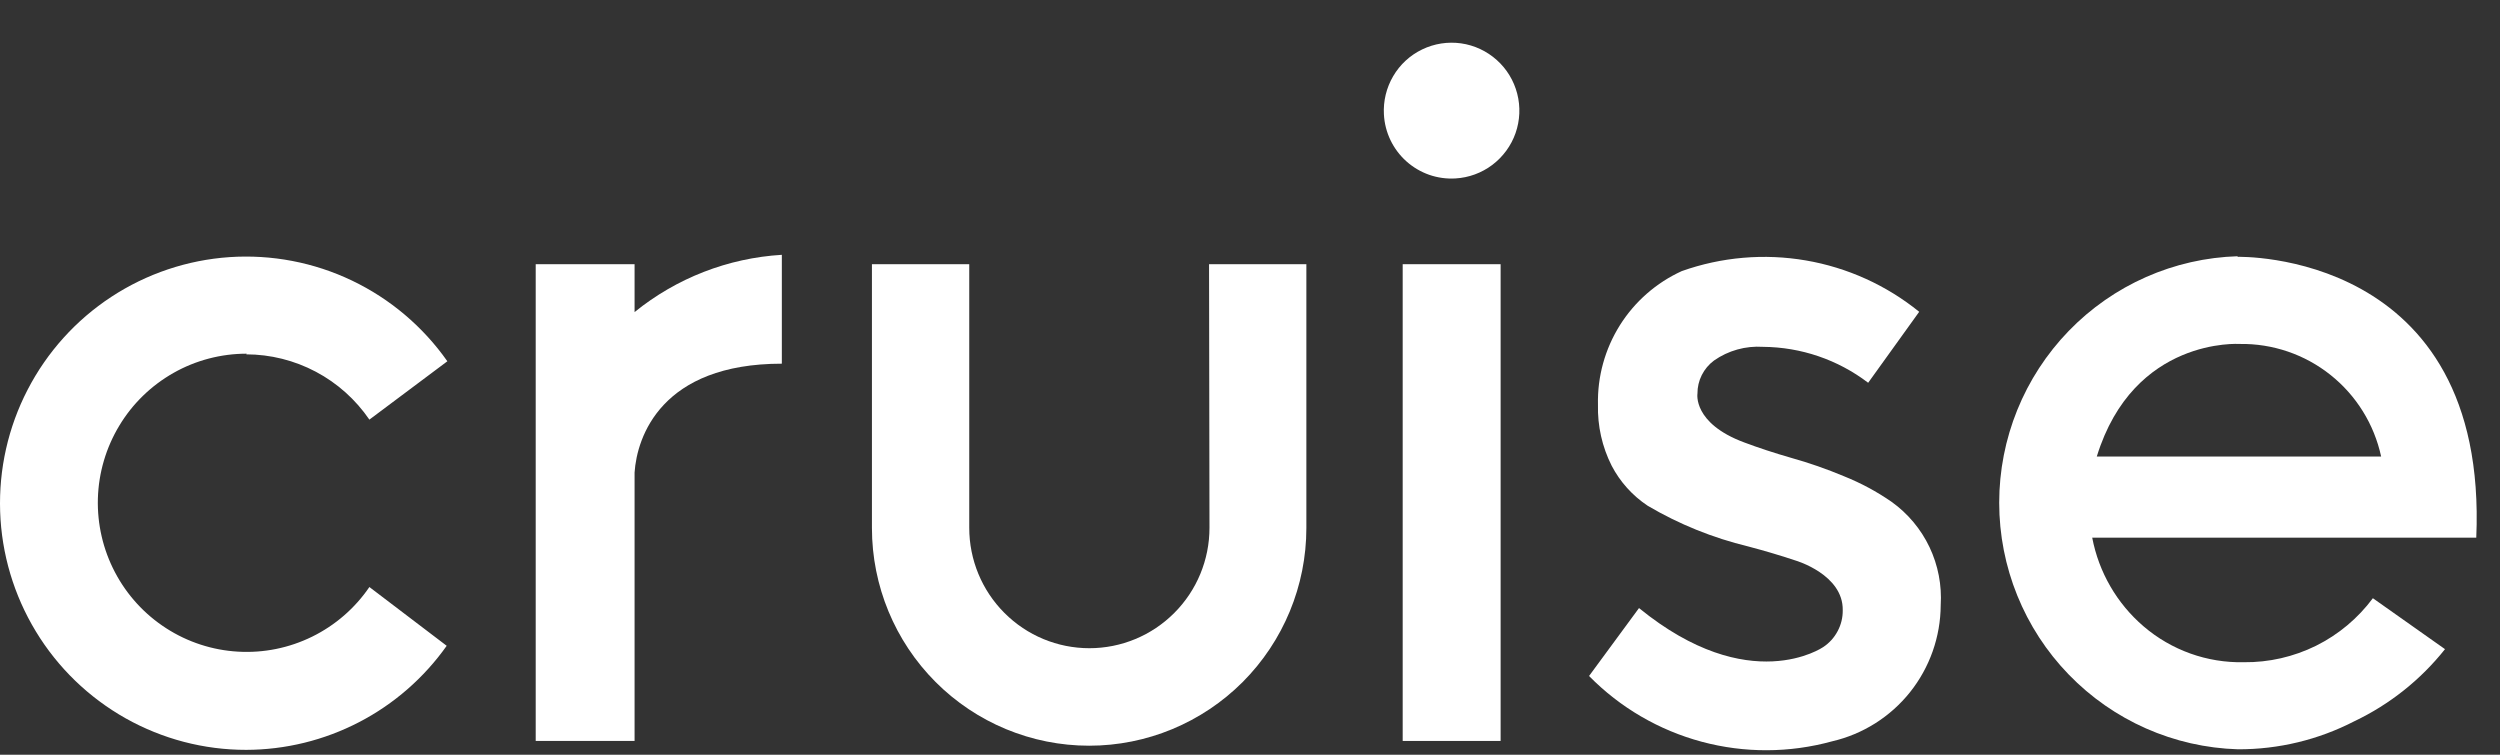 <svg width="53" height="16" viewBox="0 0 53 16" fill="none" xmlns="http://www.w3.org/2000/svg">
<rect x="0" y="0" width="53" height="16" fill="#333333" stroke="none"/>
<path d="M25.641 11.19C25.641 11.867 25.373 12.516 24.895 12.994C24.418 13.473 23.77 13.742 23.095 13.742C22.419 13.742 21.771 13.473 21.294 12.994C20.816 12.516 20.548 11.867 20.548 11.19V5.601H18.485V11.194C18.485 12.418 18.97 13.592 19.834 14.458C20.697 15.323 21.869 15.809 23.09 15.809C24.311 15.809 25.482 15.323 26.346 14.458C27.209 13.592 27.695 12.418 27.695 11.194V5.601H25.632L25.641 11.19Z" fill="white"/>
<path d="M31.813 5.601H29.737V15.708H31.813V5.601Z" fill="white"/>
<path d="M5.22 7.512C5.734 7.513 6.241 7.64 6.696 7.881C7.151 8.122 7.54 8.471 7.831 8.896L9.484 7.659C8.968 6.925 8.272 6.336 7.464 5.949C6.655 5.562 5.76 5.391 4.866 5.451C3.972 5.512 3.109 5.802 2.359 6.294C1.609 6.786 0.999 7.463 0.586 8.261C0.173 9.058 -0.027 9.948 0.003 10.846C0.033 11.743 0.294 12.618 0.76 13.386C1.225 14.153 1.88 14.787 2.661 15.227C3.443 15.667 4.324 15.898 5.22 15.897C6.052 15.895 6.872 15.694 7.612 15.31C8.351 14.927 8.988 14.371 9.47 13.691L7.831 12.445C7.524 12.895 7.106 13.257 6.618 13.497C6.13 13.737 5.589 13.847 5.046 13.815C4.504 13.784 3.979 13.613 3.522 13.318C3.064 13.023 2.691 12.615 2.438 12.133C2.184 11.651 2.06 11.112 2.075 10.568C2.091 10.023 2.247 9.492 2.528 9.026C2.808 8.559 3.205 8.174 3.678 7.906C4.151 7.638 4.686 7.498 5.229 7.498L5.22 7.512Z" fill="white"/>
<path d="M44.452 9.678C45.235 7.139 47.482 7.292 47.482 7.292C48.18 7.281 48.86 7.513 49.406 7.948C49.953 8.383 50.332 8.994 50.48 9.678H44.452ZM47.445 5.432C46.089 5.472 44.802 6.04 43.857 7.016C42.912 7.992 42.383 9.298 42.383 10.658C42.383 12.018 42.912 13.325 43.857 14.3C44.802 15.276 46.089 15.845 47.445 15.885C48.304 15.888 49.15 15.684 49.913 15.29C50.661 14.934 51.318 14.411 51.834 13.762L50.305 12.682C49.988 13.108 49.575 13.454 49.1 13.69C48.624 13.925 48.1 14.045 47.57 14.039C46.791 14.056 46.034 13.785 45.442 13.277C44.878 12.793 44.495 12.131 44.355 11.399H52.497C52.759 5.289 47.431 5.445 47.431 5.445L47.445 5.432Z" fill="white"/>
<path d="M40.102 10.639C39.786 10.42 39.446 10.238 39.089 10.095C38.726 9.943 38.354 9.813 37.975 9.707C37.607 9.601 37.27 9.49 36.976 9.379C35.884 8.973 35.986 8.345 35.986 8.345C35.985 8.209 36.016 8.075 36.077 7.953C36.138 7.831 36.227 7.725 36.336 7.644C36.639 7.431 37.007 7.329 37.376 7.353C38.182 7.359 38.964 7.626 39.605 8.115L40.687 6.61C39.992 6.047 39.164 5.672 38.283 5.521C37.402 5.37 36.497 5.448 35.654 5.747C35.114 5.993 34.657 6.393 34.341 6.896C34.025 7.4 33.863 7.986 33.877 8.581C33.866 9.029 33.965 9.473 34.167 9.873C34.346 10.216 34.609 10.508 34.931 10.722C35.596 11.114 36.314 11.404 37.063 11.585C37.432 11.682 37.768 11.784 38.072 11.885C38.072 11.885 39.08 12.181 39.066 12.938C39.068 13.092 39.031 13.244 38.958 13.38C38.886 13.517 38.781 13.633 38.652 13.718C38.652 13.718 37.091 14.802 34.747 12.891L33.688 14.331C34.346 15.001 35.171 15.482 36.077 15.725C36.982 15.968 37.937 15.965 38.841 15.716C39.492 15.565 40.074 15.198 40.492 14.675C40.91 14.151 41.139 13.502 41.143 12.831C41.169 12.408 41.088 11.984 40.906 11.6C40.724 11.217 40.447 10.886 40.102 10.639Z" fill="white"/>
<path d="M30.854 3.783C31.138 3.767 31.41 3.667 31.637 3.496C31.864 3.324 32.036 3.09 32.13 2.821C32.224 2.552 32.236 2.261 32.165 1.986C32.094 1.71 31.943 1.461 31.731 1.272C31.519 1.082 31.256 0.959 30.974 0.919C30.693 0.88 30.406 0.924 30.15 1.048C29.894 1.171 29.68 1.368 29.536 1.614C29.392 1.859 29.323 2.142 29.339 2.426C29.349 2.615 29.396 2.8 29.478 2.971C29.56 3.141 29.674 3.294 29.815 3.42C29.956 3.546 30.12 3.643 30.299 3.706C30.477 3.768 30.666 3.794 30.854 3.783Z" fill="white"/>
<path d="M13.453 6.616V5.601H11.357V15.708H13.453V10.419C13.453 10.419 13.453 10.262 13.453 10.018C13.503 9.261 14.019 7.71 16.575 7.71V5.402C15.433 5.471 14.342 5.896 13.453 6.616Z" fill="white"/>
</svg>
